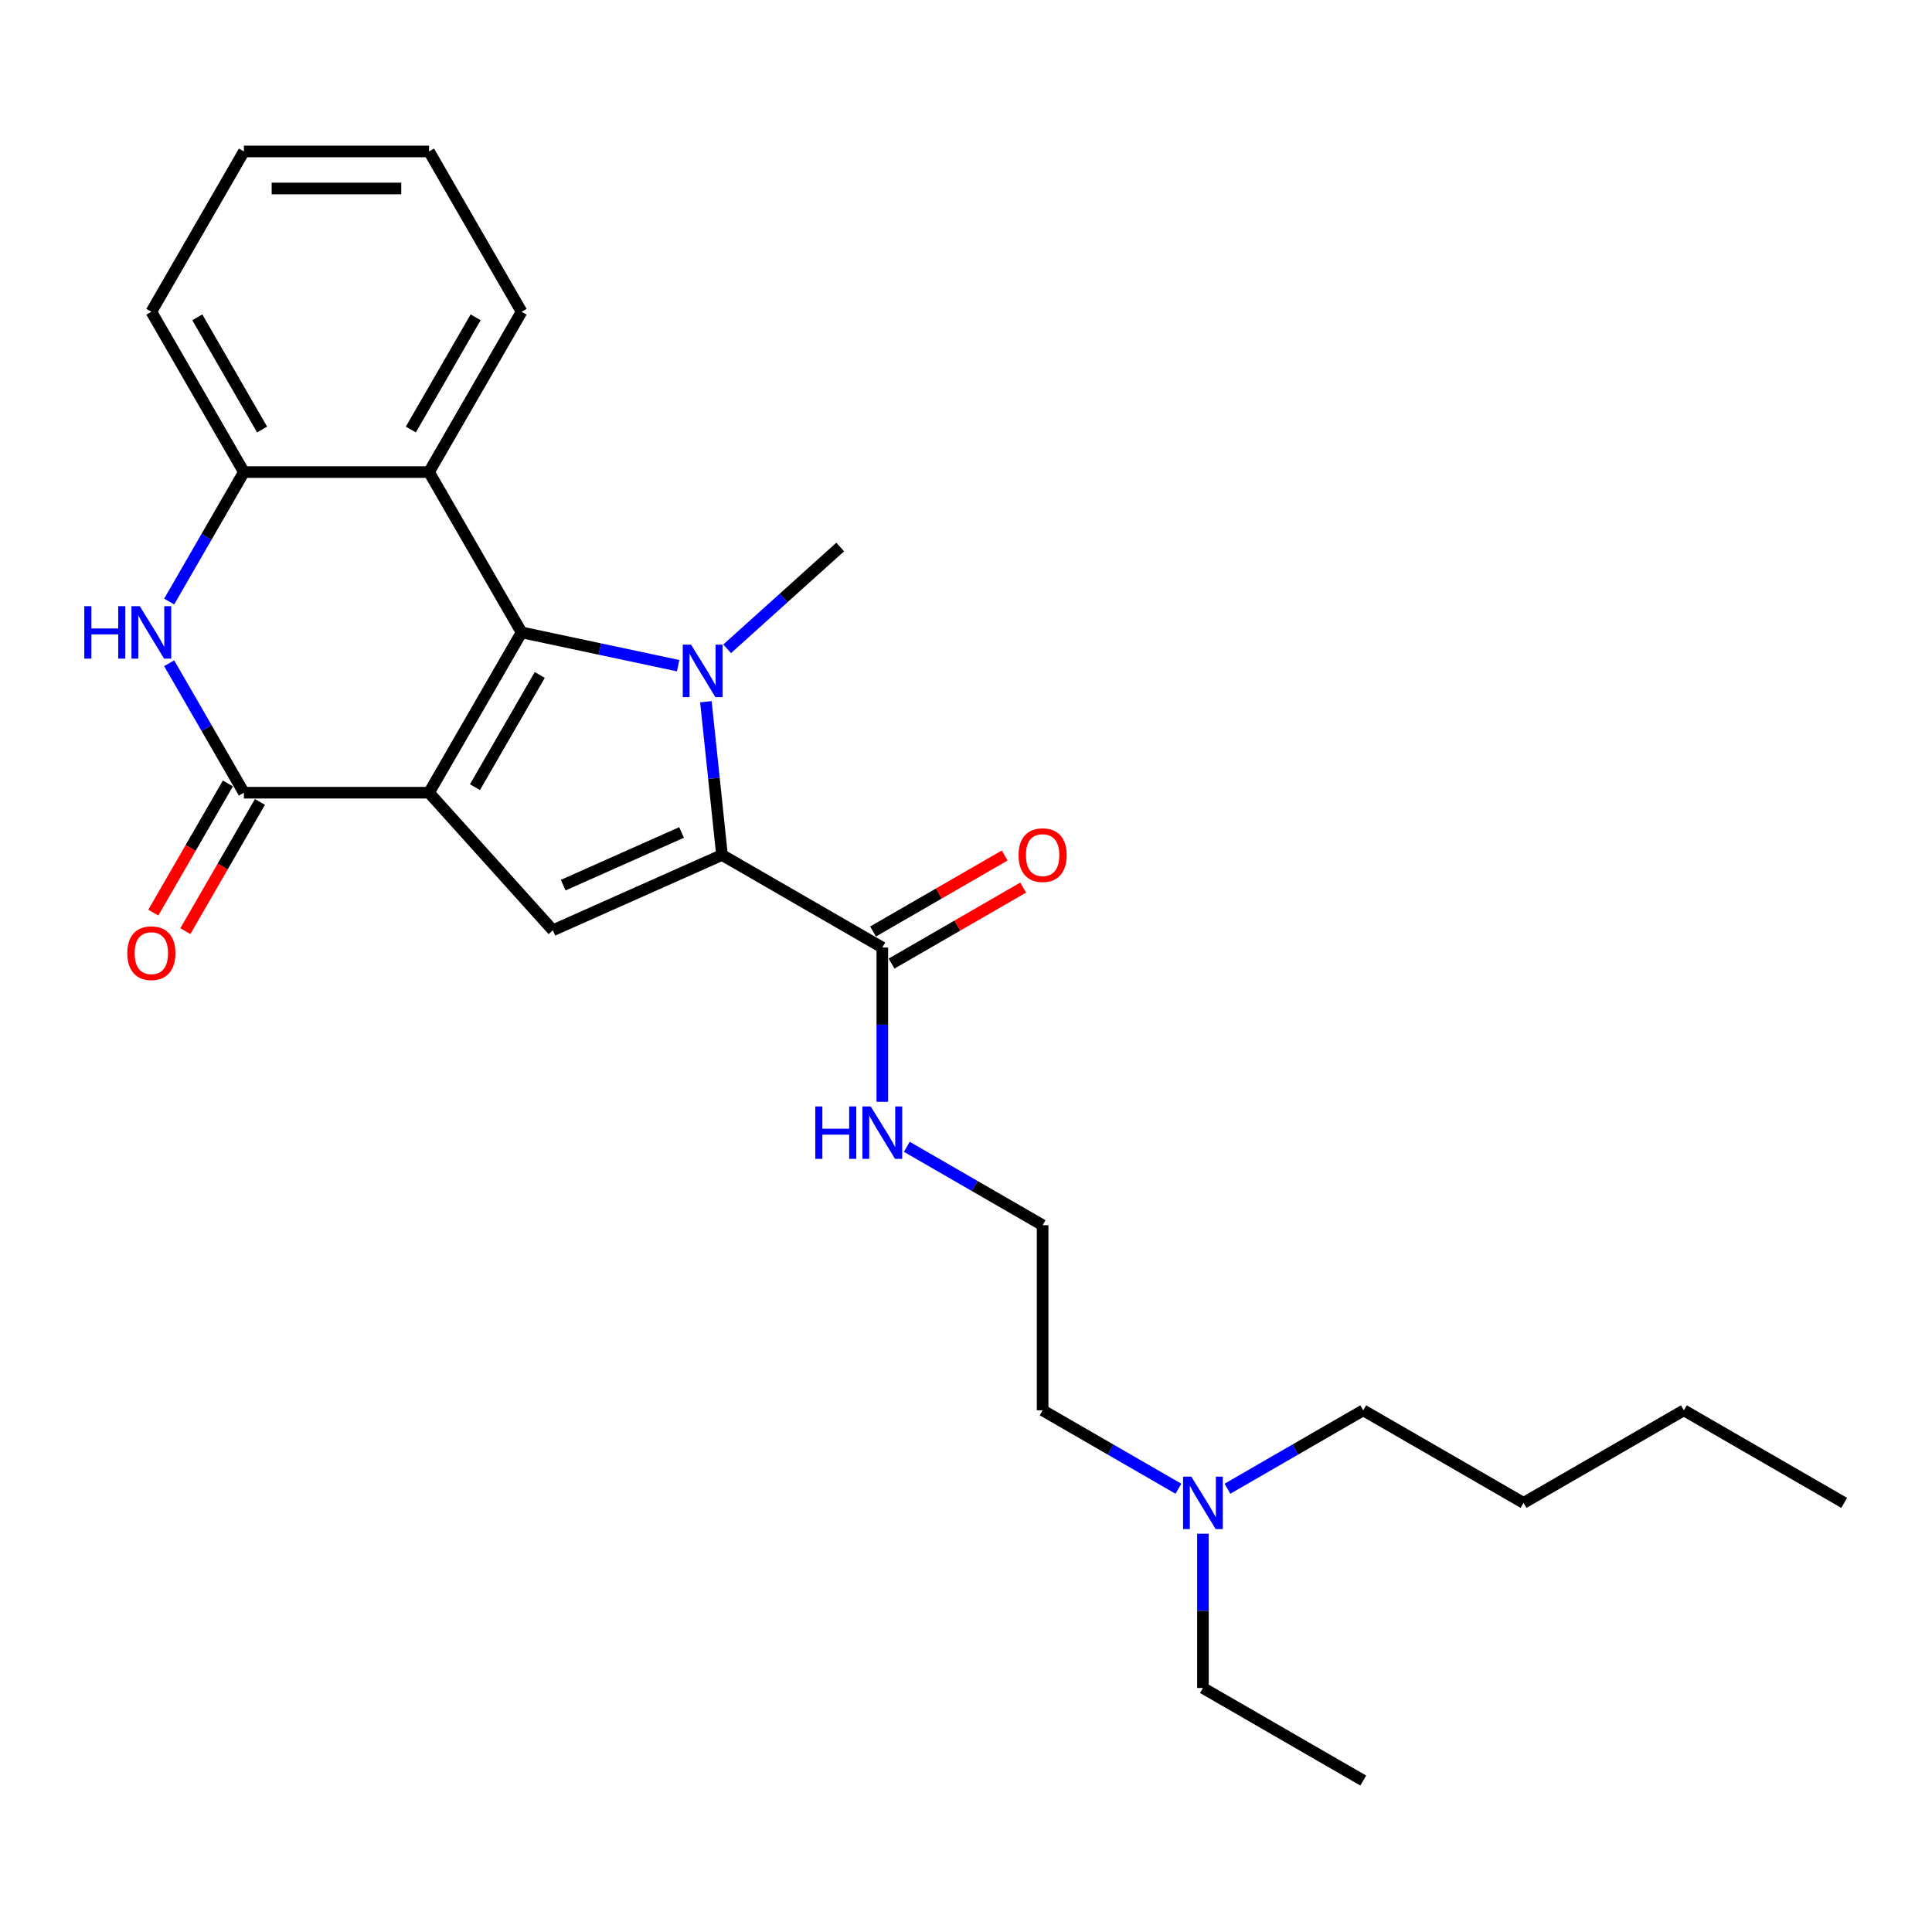 <?xml version='1.0' encoding='iso-8859-1'?>
<svg version='1.1' baseProfile='full'
              xmlns='http://www.w3.org/2000/svg'
                      xmlns:rdkit='http://www.rdkit.org/xml'
                      xmlns:xlink='http://www.w3.org/1999/xlink'
                  xml:space='preserve'
width='1000px' height='1000px' viewBox='0 0 1000 1000'>
<!-- END OF HEADER -->
<rect style='opacity:1.0;fill:#FFFFFF;stroke:none' width='1000' height='1000' x='0' y='0'> </rect>
<path class='bond-0' d='M 222.061,410.303 L 269.968,327.326' style='fill:none;fill-rule:evenodd;stroke:#000000;stroke-width:6px;stroke-linecap:butt;stroke-linejoin:miter;stroke-opacity:1' />
<path class='bond-0' d='M 245.843,407.438 L 279.378,349.354' style='fill:none;fill-rule:evenodd;stroke:#000000;stroke-width:6px;stroke-linecap:butt;stroke-linejoin:miter;stroke-opacity:1' />
<path class='bond-3' d='M 222.061,410.303 L 126.247,410.303' style='fill:none;fill-rule:evenodd;stroke:#000000;stroke-width:6px;stroke-linecap:butt;stroke-linejoin:miter;stroke-opacity:1' />
<path class='bond-4' d='M 222.061,410.303 L 286.173,481.507' style='fill:none;fill-rule:evenodd;stroke:#000000;stroke-width:6px;stroke-linecap:butt;stroke-linejoin:miter;stroke-opacity:1' />
<path class='bond-1' d='M 269.968,327.326 L 310.485,335.938' style='fill:none;fill-rule:evenodd;stroke:#000000;stroke-width:6px;stroke-linecap:butt;stroke-linejoin:miter;stroke-opacity:1' />
<path class='bond-1' d='M 310.485,335.938 L 351.003,344.55' style='fill:none;fill-rule:evenodd;stroke:#0000FF;stroke-width:6px;stroke-linecap:butt;stroke-linejoin:miter;stroke-opacity:1' />
<path class='bond-6' d='M 269.968,327.326 L 222.061,244.349' style='fill:none;fill-rule:evenodd;stroke:#000000;stroke-width:6px;stroke-linecap:butt;stroke-linejoin:miter;stroke-opacity:1' />
<path class='bond-12' d='M 376.374,335.825 L 405.633,309.48' style='fill:none;fill-rule:evenodd;stroke:#0000FF;stroke-width:6px;stroke-linecap:butt;stroke-linejoin:miter;stroke-opacity:1' />
<path class='bond-12' d='M 405.633,309.48 L 434.892,283.135' style='fill:none;fill-rule:evenodd;stroke:#000000;stroke-width:6px;stroke-linecap:butt;stroke-linejoin:miter;stroke-opacity:1' />
<path class='bond-26' d='M 365.366,363.209 L 369.535,402.873' style='fill:none;fill-rule:evenodd;stroke:#0000FF;stroke-width:6px;stroke-linecap:butt;stroke-linejoin:miter;stroke-opacity:1' />
<path class='bond-26' d='M 369.535,402.873 L 373.704,442.536' style='fill:none;fill-rule:evenodd;stroke:#000000;stroke-width:6px;stroke-linecap:butt;stroke-linejoin:miter;stroke-opacity:1' />
<path class='bond-2' d='M 373.704,442.536 L 286.173,481.507' style='fill:none;fill-rule:evenodd;stroke:#000000;stroke-width:6px;stroke-linecap:butt;stroke-linejoin:miter;stroke-opacity:1' />
<path class='bond-2' d='M 352.78,430.876 L 291.509,458.155' style='fill:none;fill-rule:evenodd;stroke:#000000;stroke-width:6px;stroke-linecap:butt;stroke-linejoin:miter;stroke-opacity:1' />
<path class='bond-8' d='M 373.704,442.536 L 456.681,490.443' style='fill:none;fill-rule:evenodd;stroke:#000000;stroke-width:6px;stroke-linecap:butt;stroke-linejoin:miter;stroke-opacity:1' />
<path class='bond-5' d='M 126.247,410.303 L 106.902,376.796' style='fill:none;fill-rule:evenodd;stroke:#000000;stroke-width:6px;stroke-linecap:butt;stroke-linejoin:miter;stroke-opacity:1' />
<path class='bond-5' d='M 106.902,376.796 L 87.556,343.289' style='fill:none;fill-rule:evenodd;stroke:#0000FF;stroke-width:6px;stroke-linecap:butt;stroke-linejoin:miter;stroke-opacity:1' />
<path class='bond-9' d='M 117.949,405.513 L 98.648,438.943' style='fill:none;fill-rule:evenodd;stroke:#000000;stroke-width:6px;stroke-linecap:butt;stroke-linejoin:miter;stroke-opacity:1' />
<path class='bond-9' d='M 98.648,438.943 L 79.347,472.374' style='fill:none;fill-rule:evenodd;stroke:#FF0000;stroke-width:6px;stroke-linecap:butt;stroke-linejoin:miter;stroke-opacity:1' />
<path class='bond-9' d='M 134.545,415.094 L 115.244,448.525' style='fill:none;fill-rule:evenodd;stroke:#000000;stroke-width:6px;stroke-linecap:butt;stroke-linejoin:miter;stroke-opacity:1' />
<path class='bond-9' d='M 115.244,448.525 L 95.942,481.956' style='fill:none;fill-rule:evenodd;stroke:#FF0000;stroke-width:6px;stroke-linecap:butt;stroke-linejoin:miter;stroke-opacity:1' />
<path class='bond-7' d='M 87.556,311.363 L 106.902,277.856' style='fill:none;fill-rule:evenodd;stroke:#0000FF;stroke-width:6px;stroke-linecap:butt;stroke-linejoin:miter;stroke-opacity:1' />
<path class='bond-7' d='M 106.902,277.856 L 126.247,244.349' style='fill:none;fill-rule:evenodd;stroke:#000000;stroke-width:6px;stroke-linecap:butt;stroke-linejoin:miter;stroke-opacity:1' />
<path class='bond-14' d='M 222.061,244.349 L 269.968,161.371' style='fill:none;fill-rule:evenodd;stroke:#000000;stroke-width:6px;stroke-linecap:butt;stroke-linejoin:miter;stroke-opacity:1' />
<path class='bond-14' d='M 212.652,222.321 L 246.187,164.236' style='fill:none;fill-rule:evenodd;stroke:#000000;stroke-width:6px;stroke-linecap:butt;stroke-linejoin:miter;stroke-opacity:1' />
<path class='bond-27' d='M 222.061,244.349 L 126.247,244.349' style='fill:none;fill-rule:evenodd;stroke:#000000;stroke-width:6px;stroke-linecap:butt;stroke-linejoin:miter;stroke-opacity:1' />
<path class='bond-16' d='M 126.247,244.349 L 78.34,161.371' style='fill:none;fill-rule:evenodd;stroke:#000000;stroke-width:6px;stroke-linecap:butt;stroke-linejoin:miter;stroke-opacity:1' />
<path class='bond-16' d='M 135.657,222.321 L 102.122,164.236' style='fill:none;fill-rule:evenodd;stroke:#000000;stroke-width:6px;stroke-linecap:butt;stroke-linejoin:miter;stroke-opacity:1' />
<path class='bond-10' d='M 461.472,498.741 L 495.535,479.074' style='fill:none;fill-rule:evenodd;stroke:#000000;stroke-width:6px;stroke-linecap:butt;stroke-linejoin:miter;stroke-opacity:1' />
<path class='bond-10' d='M 495.535,479.074 L 529.598,459.408' style='fill:none;fill-rule:evenodd;stroke:#FF0000;stroke-width:6px;stroke-linecap:butt;stroke-linejoin:miter;stroke-opacity:1' />
<path class='bond-10' d='M 451.89,482.145 L 485.954,462.479' style='fill:none;fill-rule:evenodd;stroke:#000000;stroke-width:6px;stroke-linecap:butt;stroke-linejoin:miter;stroke-opacity:1' />
<path class='bond-10' d='M 485.954,462.479 L 520.017,442.813' style='fill:none;fill-rule:evenodd;stroke:#FF0000;stroke-width:6px;stroke-linecap:butt;stroke-linejoin:miter;stroke-opacity:1' />
<path class='bond-11' d='M 456.681,490.443 L 456.681,530.369' style='fill:none;fill-rule:evenodd;stroke:#000000;stroke-width:6px;stroke-linecap:butt;stroke-linejoin:miter;stroke-opacity:1' />
<path class='bond-11' d='M 456.681,530.369 L 456.681,570.294' style='fill:none;fill-rule:evenodd;stroke:#0000FF;stroke-width:6px;stroke-linecap:butt;stroke-linejoin:miter;stroke-opacity:1' />
<path class='bond-15' d='M 469.367,593.581 L 504.513,613.873' style='fill:none;fill-rule:evenodd;stroke:#0000FF;stroke-width:6px;stroke-linecap:butt;stroke-linejoin:miter;stroke-opacity:1' />
<path class='bond-15' d='M 504.513,613.873 L 539.659,634.164' style='fill:none;fill-rule:evenodd;stroke:#000000;stroke-width:6px;stroke-linecap:butt;stroke-linejoin:miter;stroke-opacity:1' />
<path class='bond-13' d='M 609.95,770.561 L 574.804,750.27' style='fill:none;fill-rule:evenodd;stroke:#0000FF;stroke-width:6px;stroke-linecap:butt;stroke-linejoin:miter;stroke-opacity:1' />
<path class='bond-13' d='M 574.804,750.27 L 539.659,729.978' style='fill:none;fill-rule:evenodd;stroke:#000000;stroke-width:6px;stroke-linecap:butt;stroke-linejoin:miter;stroke-opacity:1' />
<path class='bond-18' d='M 622.636,793.848 L 622.636,833.773' style='fill:none;fill-rule:evenodd;stroke:#0000FF;stroke-width:6px;stroke-linecap:butt;stroke-linejoin:miter;stroke-opacity:1' />
<path class='bond-18' d='M 622.636,833.773 L 622.636,873.699' style='fill:none;fill-rule:evenodd;stroke:#000000;stroke-width:6px;stroke-linecap:butt;stroke-linejoin:miter;stroke-opacity:1' />
<path class='bond-19' d='M 635.322,770.561 L 670.468,750.27' style='fill:none;fill-rule:evenodd;stroke:#0000FF;stroke-width:6px;stroke-linecap:butt;stroke-linejoin:miter;stroke-opacity:1' />
<path class='bond-19' d='M 670.468,750.27 L 705.613,729.978' style='fill:none;fill-rule:evenodd;stroke:#000000;stroke-width:6px;stroke-linecap:butt;stroke-linejoin:miter;stroke-opacity:1' />
<path class='bond-22' d='M 269.968,161.371 L 222.061,78.394' style='fill:none;fill-rule:evenodd;stroke:#000000;stroke-width:6px;stroke-linecap:butt;stroke-linejoin:miter;stroke-opacity:1' />
<path class='bond-17' d='M 539.659,634.164 L 539.659,729.978' style='fill:none;fill-rule:evenodd;stroke:#000000;stroke-width:6px;stroke-linecap:butt;stroke-linejoin:miter;stroke-opacity:1' />
<path class='bond-24' d='M 78.34,161.371 L 126.247,78.394' style='fill:none;fill-rule:evenodd;stroke:#000000;stroke-width:6px;stroke-linecap:butt;stroke-linejoin:miter;stroke-opacity:1' />
<path class='bond-23' d='M 622.636,873.699 L 705.613,921.606' style='fill:none;fill-rule:evenodd;stroke:#000000;stroke-width:6px;stroke-linecap:butt;stroke-linejoin:miter;stroke-opacity:1' />
<path class='bond-20' d='M 705.613,729.978 L 788.591,777.885' style='fill:none;fill-rule:evenodd;stroke:#000000;stroke-width:6px;stroke-linecap:butt;stroke-linejoin:miter;stroke-opacity:1' />
<path class='bond-21' d='M 788.591,777.885 L 871.568,729.978' style='fill:none;fill-rule:evenodd;stroke:#000000;stroke-width:6px;stroke-linecap:butt;stroke-linejoin:miter;stroke-opacity:1' />
<path class='bond-25' d='M 871.568,729.978 L 954.545,777.885' style='fill:none;fill-rule:evenodd;stroke:#000000;stroke-width:6px;stroke-linecap:butt;stroke-linejoin:miter;stroke-opacity:1' />
<path class='bond-28' d='M 222.061,78.394 L 126.247,78.394' style='fill:none;fill-rule:evenodd;stroke:#000000;stroke-width:6px;stroke-linecap:butt;stroke-linejoin:miter;stroke-opacity:1' />
<path class='bond-28' d='M 207.689,97.557 L 140.619,97.557' style='fill:none;fill-rule:evenodd;stroke:#000000;stroke-width:6px;stroke-linecap:butt;stroke-linejoin:miter;stroke-opacity:1' />
<path  class='atom-2' d='M 357.691 333.68
L 366.582 348.052
Q 367.464 349.47, 368.882 352.038
Q 370.3 354.605, 370.376 354.759
L 370.376 333.68
L 373.979 333.68
L 373.979 360.814
L 370.261 360.814
L 360.718 345.101
Q 359.607 343.261, 358.419 341.153
Q 357.269 339.045, 356.924 338.394
L 356.924 360.814
L 353.398 360.814
L 353.398 333.68
L 357.691 333.68
' fill='#0000FF'/>
<path  class='atom-6' d='M 43.636 313.759
L 47.316 313.759
L 47.316 325.295
L 61.19 325.295
L 61.19 313.759
L 64.869 313.759
L 64.869 340.893
L 61.19 340.893
L 61.19 328.361
L 47.316 328.361
L 47.316 340.893
L 43.636 340.893
L 43.636 313.759
' fill='#0000FF'/>
<path  class='atom-6' d='M 72.342 313.759
L 81.234 328.131
Q 82.115 329.549, 83.533 332.117
Q 84.951 334.685, 85.028 334.838
L 85.028 313.759
L 88.631 313.759
L 88.631 340.893
L 84.913 340.893
L 75.37 325.18
Q 74.258 323.34, 73.07 321.232
Q 71.921 319.124, 71.576 318.473
L 71.576 340.893
L 68.05 340.893
L 68.05 313.759
L 72.342 313.759
' fill='#0000FF'/>
<path  class='atom-10' d='M 65.884 493.357
Q 65.884 486.842, 69.104 483.201
Q 72.323 479.56, 78.34 479.56
Q 84.357 479.56, 87.577 483.201
Q 90.796 486.842, 90.796 493.357
Q 90.796 499.949, 87.538 503.705
Q 84.281 507.423, 78.34 507.423
Q 72.361 507.423, 69.104 503.705
Q 65.884 499.988, 65.884 493.357
M 78.34 504.357
Q 82.479 504.357, 84.702 501.597
Q 86.963 498.8, 86.963 493.357
Q 86.963 488.03, 84.702 485.347
Q 82.479 482.626, 78.34 482.626
Q 74.201 482.626, 71.94 485.309
Q 69.717 487.992, 69.717 493.357
Q 69.717 498.838, 71.94 501.597
Q 74.201 504.357, 78.34 504.357
' fill='#FF0000'/>
<path  class='atom-11' d='M 527.203 442.613
Q 527.203 436.097, 530.422 432.456
Q 533.641 428.815, 539.659 428.815
Q 545.676 428.815, 548.895 432.456
Q 552.114 436.097, 552.114 442.613
Q 552.114 449.205, 548.857 452.961
Q 545.599 456.678, 539.659 456.678
Q 533.68 456.678, 530.422 452.961
Q 527.203 449.243, 527.203 442.613
M 539.659 453.612
Q 543.798 453.612, 546.021 450.853
Q 548.282 448.055, 548.282 442.613
Q 548.282 437.285, 546.021 434.603
Q 543.798 431.881, 539.659 431.881
Q 535.519 431.881, 533.258 434.564
Q 531.035 437.247, 531.035 442.613
Q 531.035 448.093, 533.258 450.853
Q 535.519 453.612, 539.659 453.612
' fill='#FF0000'/>
<path  class='atom-12' d='M 421.977 572.69
L 425.657 572.69
L 425.657 584.226
L 439.53 584.226
L 439.53 572.69
L 443.21 572.69
L 443.21 599.824
L 439.53 599.824
L 439.53 587.292
L 425.657 587.292
L 425.657 599.824
L 421.977 599.824
L 421.977 572.69
' fill='#0000FF'/>
<path  class='atom-12' d='M 450.683 572.69
L 459.575 587.062
Q 460.456 588.48, 461.874 591.048
Q 463.292 593.616, 463.369 593.769
L 463.369 572.69
L 466.972 572.69
L 466.972 599.824
L 463.254 599.824
L 453.711 584.111
Q 452.599 582.271, 451.411 580.163
Q 450.262 578.055, 449.917 577.404
L 449.917 599.824
L 446.391 599.824
L 446.391 572.69
L 450.683 572.69
' fill='#0000FF'/>
<path  class='atom-14' d='M 616.638 764.318
L 625.53 778.69
Q 626.411 780.108, 627.829 782.676
Q 629.247 785.244, 629.324 785.397
L 629.324 764.318
L 632.926 764.318
L 632.926 791.452
L 629.209 791.452
L 619.666 775.739
Q 618.554 773.899, 617.366 771.791
Q 616.216 769.683, 615.871 769.032
L 615.871 791.452
L 612.346 791.452
L 612.346 764.318
L 616.638 764.318
' fill='#0000FF'/>
</svg>
